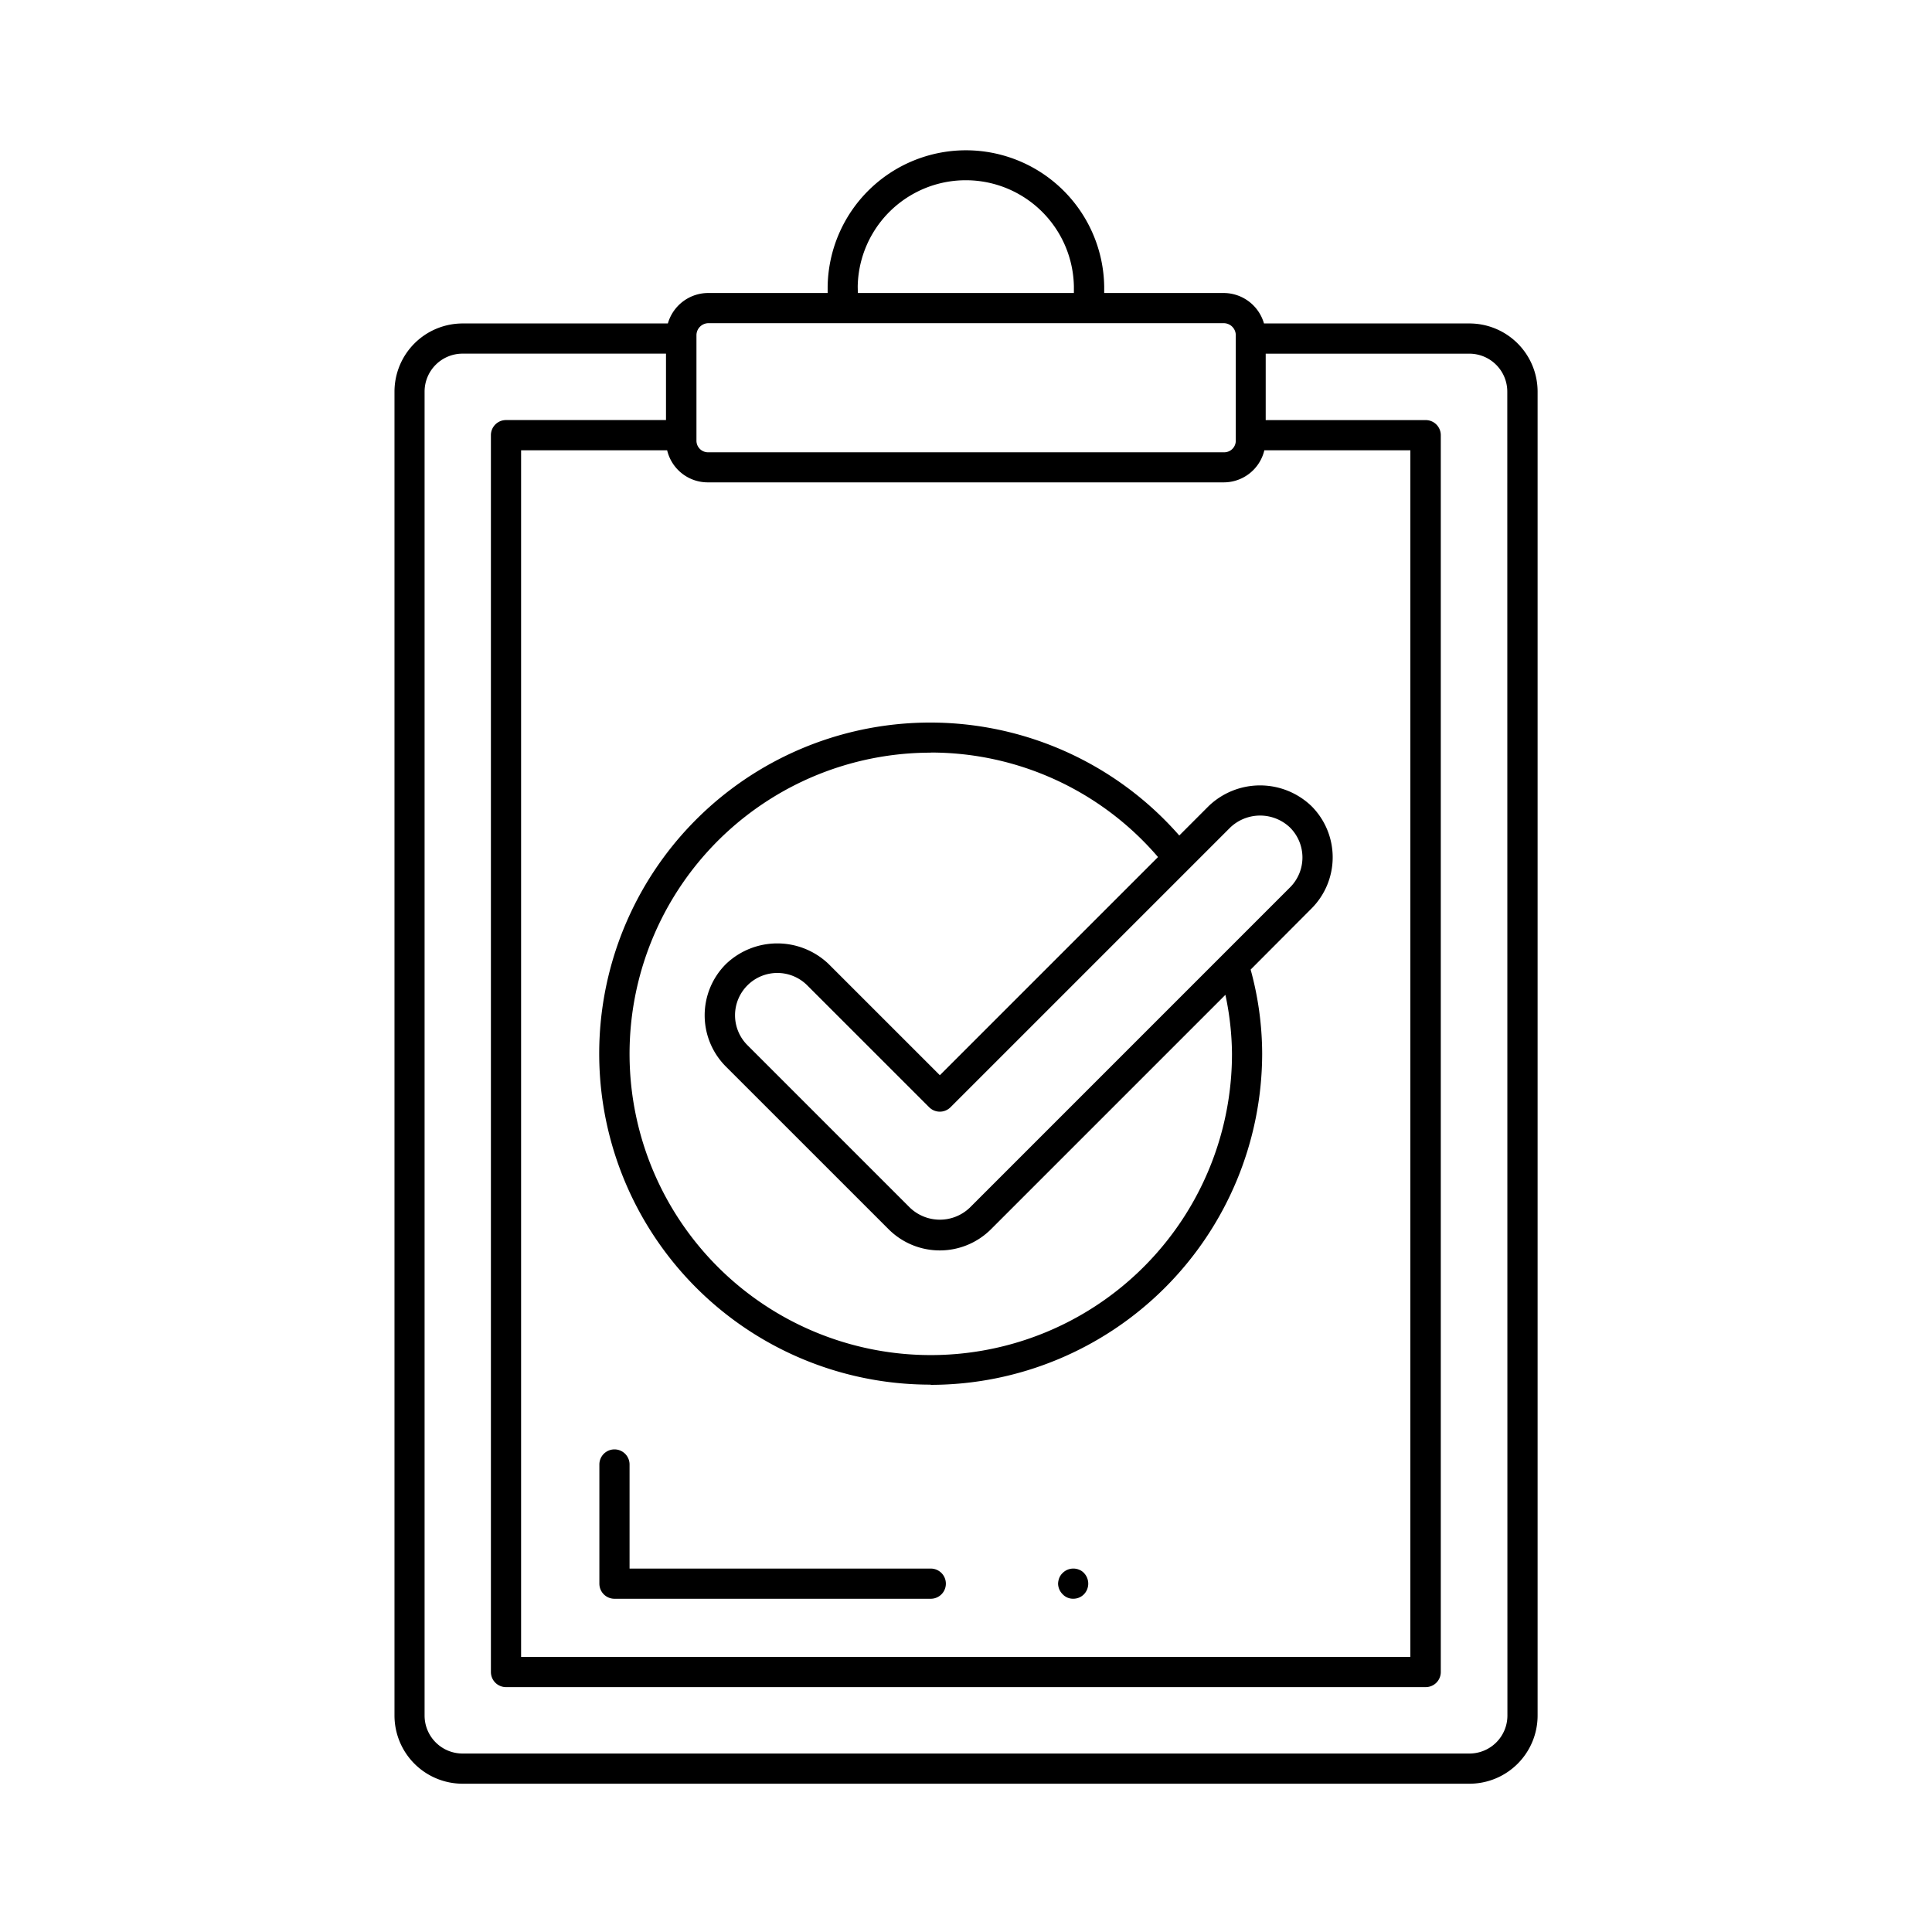 <svg xmlns="http://www.w3.org/2000/svg" id="Layer_1" viewBox="0 0 64 64">
  <path d="M48.679,10.715H41.871a1.393,1.393,0,0,0-1.334-1.009H36.578V9.492a4.581,4.581,0,0,0-9.161,0v.214H23.458a1.392,1.392,0,0,0-1.334,1.009h-6.8a2.259,2.259,0,0,0-2.256,2.256V56.832a2.259,2.259,0,0,0,2.256,2.256H48.679a2.259,2.259,0,0,0,2.256-2.256V12.971A2.259,2.259,0,0,0,48.679,10.715ZM22.1,14.916a1.382,1.382,0,0,0,1.341,1.063h17.1a1.383,1.383,0,0,0,1.342-1.063h4.837V54.888H17.262V14.916Zm6.313-5.424a3.581,3.581,0,0,1,7.161,0v.214H28.417Zm-4.959,1.214H40.537a.4.4,0,0,1,.4.4V14.6a.384.384,0,0,1-.383.383h-17.1a.384.384,0,0,1-.383-.383v-.165l0-.015,0-.015V11.222l0-.007,0-.007V11.1A.4.4,0,0,1,23.458,10.706ZM49.935,56.832a1.258,1.258,0,0,1-1.256,1.256H15.321a1.258,1.258,0,0,1-1.256-1.256V12.971a1.258,1.258,0,0,1,1.256-1.256h6.741v2.2h-5.3a.5.5,0,0,0-.5.5V55.388a.5.5,0,0,0,.5.5H47.228a.5.5,0,0,0,.5-.5V14.416a.5.5,0,0,0-.5-.5h-5.3v-2.2h6.747a1.258,1.258,0,0,1,1.256,1.256Z"/>
  <path d="M30.833 45.875A10.991 10.991 0 0 0 41.811 34.9a10.6 10.6 0 0 0-.382-2.781L43.441 30.1a2.4 2.4 0 0 0 0-3.4 2.459 2.459 0 0 0-3.4 0l-.976.977a10.966 10.966 0 1 0-8.236 18.191Zm9.919-18.461a1.434 1.434 0 0 1 1.982 0 1.4 1.4 0 0 1 0 1.982L32.125 40.006a1.434 1.434 0 0 1-1.982 0L24.76 34.623a1.4 1.4 0 0 1 0-1.982 1.4 1.4 0 0 1 1.981 0l4.039 4.038a.5.5 0 0 0 .707 0Zm-9.919-2.485a9.91 9.91 0 0 1 7.528 3.462l-7.227 7.227-3.685-3.684a2.459 2.459 0 0 0-3.4 0 2.4 2.4 0 0 0 0 3.4l5.383 5.382a2.4 2.4 0 0 0 3.4 0l7.761-7.761a9.649 9.649 0 0 1 .218 1.945 9.978 9.978 0 1 1-9.978-9.967ZM20.355 52.961H30.833a.5.5 0 0 0 0-1H20.855V48.513a.5.5 0 0 0-1 0v3.948A.5.5 0 0 0 20.355 52.961ZM35.75 52a.5.5 0 0 0-.55.109.461.461 0 0 0-.11.161.585.585 0 0 0-.04.19.509.509 0 0 0 .15.35.469.469 0 0 0 .35.15.491.491 0 0 0 .36-.15.509.509 0 0 0 0-.7A.427.427 0 0 0 35.75 52Z"/>
</svg>
